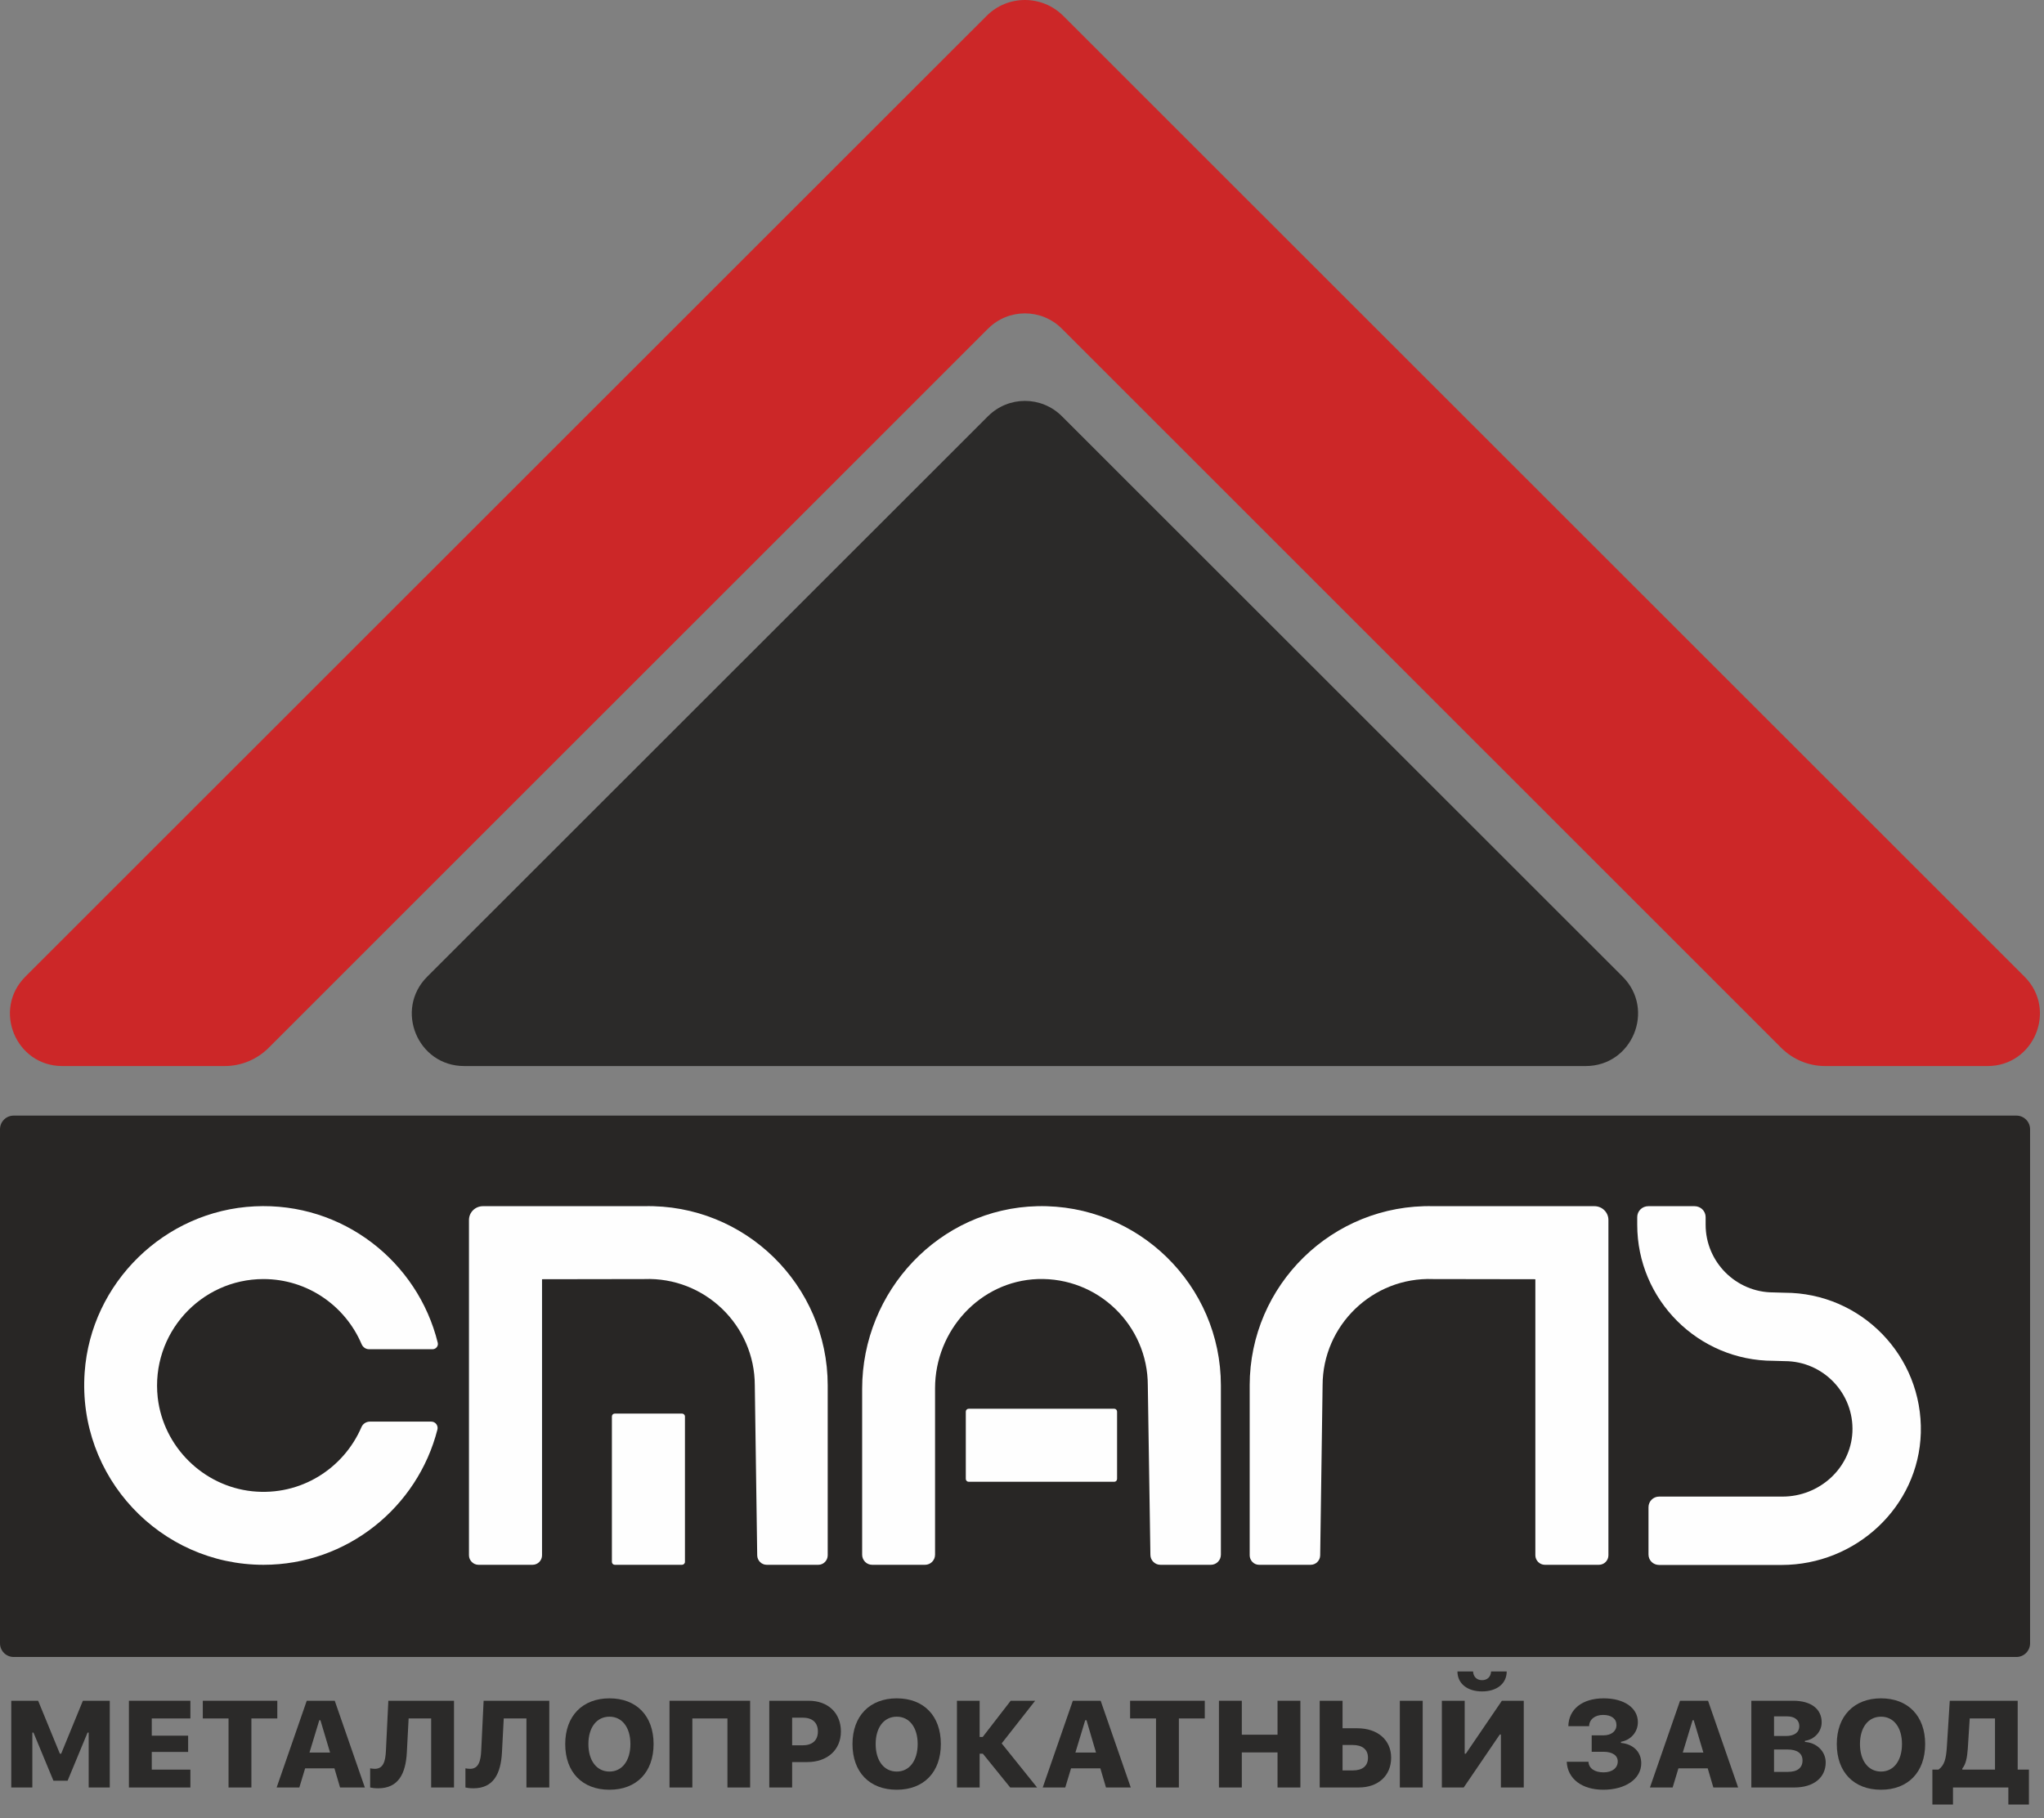 <svg width="127" height="113" viewBox="0 0 127 113" fill="none" xmlns="http://www.w3.org/2000/svg">
<rect x="0" y="0" width="127" height="113" fill="#808080" stroke="none"/>
<path d="M1.57 60.7L61.298 0.99C62.608 -0.33 64.748 -0.33 66.068 0.99L125.795 60.7C127.835 62.75 126.385 66.249 123.496 66.249H113.396C112.376 66.249 111.396 65.839 110.676 65.12L65.978 20.427C64.708 19.157 62.658 19.157 61.388 20.427L16.689 65.12C15.969 65.839 14.989 66.249 13.97 66.249H3.87C0.98 66.249 -0.47 62.75 1.57 60.7Z" fill="#CC2728"/>
<path d="M86.837 66.249H63.678H40.528H28.839C25.949 66.249 24.499 62.75 26.539 60.7L61.388 25.866C62.658 24.596 64.707 24.596 65.978 25.866L100.826 60.7C102.866 62.75 101.416 66.249 98.526 66.249H86.837Z" fill="#2B2A29"/>
<path d="M125.285 102.973H0.85C0.38 102.973 0 102.593 0 102.123V70.178C0 69.709 0.38 69.329 0.85 69.329H125.285C125.755 69.329 126.135 69.709 126.135 70.178V102.123C126.135 102.593 125.755 102.973 125.285 102.973Z" fill="#282625"/>
<path d="M40.018 74.958C46.288 74.808 51.428 79.867 51.428 86.096V96.654C51.428 96.974 51.168 97.244 50.848 97.244H47.638C47.318 97.244 47.058 96.984 47.048 96.664L46.898 86.096C46.898 82.367 43.788 79.347 40.028 79.487L33.678 79.497V86.256V96.654C33.678 96.974 33.419 97.244 33.089 97.244H29.729C29.409 97.244 29.139 96.974 29.139 96.654V86.306V75.818C29.139 75.338 29.529 74.958 30.009 74.958H40.018Z" fill="#FEFEFE"/>
<path d="M75.237 97.244H72.097C71.757 97.244 71.478 96.964 71.478 96.624L71.317 86.096C71.317 82.367 68.228 79.357 64.468 79.487C60.888 79.617 58.098 82.687 58.098 86.276V96.615C58.098 96.964 57.818 97.244 57.478 97.244H54.188C53.848 97.244 53.568 96.964 53.568 96.615V86.316C53.568 80.227 58.368 75.098 64.458 74.958C70.718 74.818 75.857 79.867 75.857 86.096V96.615C75.857 96.964 75.577 97.244 75.237 97.244Z" fill="#FEFEFE"/>
<path d="M22.459 88.686C21.359 91.245 18.699 92.985 15.679 92.675C12.62 92.355 10.15 89.906 9.8 86.856C9.36 82.867 12.479 79.487 16.369 79.487C19.109 79.487 21.459 81.157 22.469 83.537C22.549 83.716 22.719 83.847 22.929 83.847H26.879C27.089 83.847 27.249 83.647 27.199 83.447C25.959 78.407 21.289 74.698 15.819 74.968C10.23 75.238 5.65 79.717 5.26 85.286C4.8 91.795 9.96 97.244 16.369 97.244C21.569 97.244 25.949 93.665 27.179 88.836C27.239 88.596 27.059 88.346 26.799 88.346H22.979C22.759 88.346 22.549 88.476 22.459 88.686Z" fill="#FEFEFE"/>
<path d="M42.378 87.846H38.199C38.099 87.846 38.019 87.926 38.019 88.026V97.064C38.019 97.164 38.099 97.244 38.199 97.244H42.378C42.468 97.244 42.558 97.164 42.558 97.064V88.026C42.558 87.926 42.468 87.846 42.378 87.846Z" fill="#FEFEFE"/>
<path d="M69.407 91.905V87.726C69.407 87.626 69.328 87.546 69.237 87.546H60.188C60.088 87.546 60.008 87.626 60.008 87.726V91.905C60.008 92.005 60.088 92.085 60.188 92.085H69.237C69.328 92.085 69.407 92.005 69.407 91.905Z" fill="#FEFEFE"/>
<path d="M110.886 80.337L110.186 80.317C107.866 80.317 105.976 78.427 105.976 76.108V75.638C105.976 75.258 105.666 74.958 105.286 74.958H102.416C102.036 74.958 101.726 75.258 101.726 75.638V76.108C101.726 80.777 105.516 84.567 110.186 84.567L110.886 84.587C113.276 84.587 115.206 86.586 115.096 88.996C114.986 91.265 113.026 93.005 110.756 93.005H103.086C102.716 93.005 102.426 93.305 102.426 93.665V96.605C102.426 96.965 102.716 97.254 103.086 97.254H110.696C115.306 97.254 119.216 93.645 119.346 89.046C119.476 84.266 115.636 80.337 110.886 80.337Z" fill="#FEFEFE"/>
<path d="M99.066 74.958C99.546 74.958 99.936 75.338 99.936 75.818V86.306V96.654C99.936 96.974 99.676 97.244 99.346 97.244H95.986C95.666 97.244 95.396 96.974 95.396 96.654V86.256V79.497L89.047 79.487C85.287 79.347 82.177 82.367 82.177 86.096L82.027 96.664C82.017 96.984 81.757 97.244 81.437 97.244H78.227C77.907 97.244 77.647 96.974 77.647 96.654V86.096C77.647 79.867 82.787 74.808 89.057 74.958H99.066Z" fill="#FEFEFE"/>
<path d="M0.7 111.083V105.693H2.37L3.72 108.983H3.8L5.15 105.693H6.82V111.083H5.51V107.673H5.44L4.2 110.663H3.32L2.08 107.673H2.01V111.083H0.7Z" fill="#2B2A29"/>
<path d="M11.829 111.083H8.01V105.693H11.829V106.793H9.43V107.863H11.69V108.873H9.43V109.973H11.829V111.083Z" fill="#2B2A29"/>
<path d="M14.2 111.083V106.793H12.6V105.693H17.23V106.793H15.62V111.083H14.2Z" fill="#2B2A29"/>
<path d="M19.229 108.913H20.509L19.909 106.903H19.839L19.229 108.913ZM20.779 109.893H18.959L18.599 111.083H17.189L19.059 105.693H20.799L22.669 111.083H21.129L20.779 109.893Z" fill="#2B2A29"/>
<path d="M26.789 111.083V106.793H25.389L25.279 108.893C25.209 110.233 24.749 111.133 23.499 111.133C23.269 111.133 23.079 111.103 22.999 111.083V109.893C23.069 109.903 23.169 109.923 23.289 109.923C23.829 109.923 23.949 109.433 23.979 108.793L24.129 105.693H28.209V111.083H26.789Z" fill="#2B2A29"/>
<path d="M32.709 111.083V106.793H31.299L31.189 108.893C31.119 110.233 30.659 111.133 29.419 111.133C29.179 111.133 28.999 111.103 28.919 111.083V109.893C28.979 109.903 29.089 109.923 29.209 109.923C29.739 109.923 29.869 109.433 29.899 108.793L30.049 105.693H34.129V111.083H32.709Z" fill="#2B2A29"/>
<path d="M36.559 108.383C36.559 109.423 37.079 110.093 37.869 110.093C38.649 110.093 39.169 109.423 39.169 108.383C39.169 107.343 38.649 106.683 37.869 106.683C37.079 106.683 36.559 107.343 36.559 108.383ZM40.609 108.383C40.609 110.133 39.549 111.223 37.869 111.223C36.179 111.223 35.119 110.133 35.119 108.383C35.119 106.633 36.199 105.543 37.869 105.543C39.549 105.543 40.609 106.633 40.609 108.383Z" fill="#2B2A29"/>
<path d="M45.198 111.083V106.793H43.018V111.083H41.598V105.693H46.608V111.083H45.198Z" fill="#2B2A29"/>
<path d="M49.218 108.463H49.858C50.468 108.463 50.818 108.163 50.818 107.603C50.818 107.043 50.468 106.743 49.868 106.743H49.218V108.463ZM50.248 105.693C51.438 105.693 52.248 106.443 52.248 107.603C52.248 108.753 51.398 109.503 50.158 109.503H49.218V111.083H47.798V105.693H50.248Z" fill="#2B2A29"/>
<path d="M54.408 108.383C54.408 109.423 54.928 110.093 55.718 110.093C56.498 110.093 57.018 109.423 57.018 108.383C57.018 107.343 56.498 106.683 55.718 106.683C54.928 106.683 54.408 107.343 54.408 108.383ZM58.458 108.383C58.458 110.133 57.398 111.223 55.718 111.223C54.028 111.223 52.968 110.133 52.968 108.383C52.968 106.633 54.048 105.543 55.718 105.543C57.398 105.543 58.458 106.633 58.458 108.383Z" fill="#2B2A29"/>
<path d="M61.058 107.943L62.797 105.693H64.317L62.237 108.343L64.438 111.083H62.767L61.068 108.983H60.868V111.083H59.458V105.693H60.868V107.943H61.058Z" fill="#2B2A29"/>
<path d="M66.818 108.913H68.098L67.508 106.903H67.428L66.818 108.913ZM68.368 109.893H66.548L66.188 111.083H64.788L66.658 105.693H68.388L70.258 111.083H68.718L68.368 109.893Z" fill="#2B2A29"/>
<path d="M71.827 111.083V106.793H70.217V105.693H74.857V106.793H73.247V111.083H71.827Z" fill="#2B2A29"/>
<path d="M79.377 111.083V108.903H77.157V111.083H75.737V105.693H77.157V107.803H79.377V105.693H80.797V111.083H79.377Z" fill="#2B2A29"/>
<path d="M86.976 105.693H88.396V111.082H86.976V105.693ZM84.057 110.022C84.647 110.022 84.997 109.752 84.997 109.232C84.997 108.712 84.637 108.442 84.047 108.442H83.417V110.022H84.057ZM81.997 105.693H83.417V107.403H84.337C85.587 107.403 86.436 108.122 86.436 109.232C86.436 110.352 85.626 111.082 84.427 111.082H81.997V105.693Z" fill="#2B2A29"/>
<path d="M91.526 103.873C91.546 104.213 91.766 104.413 92.086 104.413C92.406 104.413 92.626 104.213 92.646 103.873H93.616C93.616 104.623 93.006 105.113 92.086 105.113C91.166 105.113 90.556 104.623 90.556 103.873H91.526ZM93.256 107.792H93.186L90.946 111.082H89.587V105.693H91.006V108.982H91.076L93.316 105.693H94.676V111.082H93.256V107.792Z" fill="#2B2A29"/>
<path d="M98.896 107.843H99.626C100.116 107.843 100.436 107.583 100.436 107.203C100.436 106.813 100.126 106.573 99.606 106.573C99.096 106.573 98.746 106.853 98.737 107.273H97.446C97.466 106.223 98.306 105.543 99.646 105.543C100.896 105.543 101.766 106.123 101.766 107.023C101.766 107.633 101.336 108.133 100.716 108.243V108.313C101.476 108.383 101.976 108.873 101.976 109.573C101.976 110.563 100.976 111.223 99.617 111.223C98.287 111.223 97.396 110.543 97.346 109.483H98.696C98.716 109.893 99.076 110.143 99.636 110.143C100.166 110.143 100.516 109.873 100.516 109.463C100.516 109.093 100.186 108.863 99.626 108.863H98.896V107.843Z" fill="#2B2A29"/>
<path d="M104.556 108.913H105.836L105.236 106.903H105.166L104.556 108.913ZM106.106 109.893H104.286L103.926 111.083H102.516L104.386 105.693H106.126L107.996 111.083H106.456L106.106 109.893Z" fill="#2B2A29"/>
<path d="M111.086 110.113C111.676 110.113 111.996 109.863 111.996 109.403C111.996 108.963 111.666 108.723 111.076 108.723H110.226V110.113H111.086ZM110.226 107.883H110.976C111.496 107.883 111.796 107.653 111.796 107.273C111.796 106.893 111.516 106.663 111.036 106.663H110.226V107.883ZM108.816 111.083V105.693H111.416C112.526 105.693 113.186 106.203 113.186 107.033C113.186 107.613 112.736 108.103 112.146 108.183V108.253C112.876 108.293 113.436 108.843 113.436 109.523C113.436 110.473 112.686 111.083 111.486 111.083H108.816Z" fill="#2B2A29"/>
<path d="M115.566 108.383C115.566 109.423 116.086 110.093 116.876 110.093C117.656 110.093 118.176 109.423 118.176 108.383C118.176 107.343 117.656 106.683 116.876 106.683C116.086 106.683 115.566 107.343 115.566 108.383ZM119.616 108.383C119.616 110.133 118.546 111.223 116.876 111.223C115.186 111.223 114.126 110.133 114.126 108.383C114.126 106.633 115.206 105.543 116.876 105.543C118.546 105.543 119.616 106.633 119.616 108.383Z" fill="#2B2A29"/>
<path d="M121.925 109.902V109.972H123.955V106.793H122.385L122.265 108.672C122.225 109.252 122.135 109.652 121.925 109.902ZM121.345 112.142H120.065V109.972H120.445C120.825 109.692 120.915 109.292 120.965 108.552L121.145 105.693H125.365V109.972H126.064V112.142H124.785V111.082H121.345V112.142Z" fill="#2B2A29"/>
</svg>
